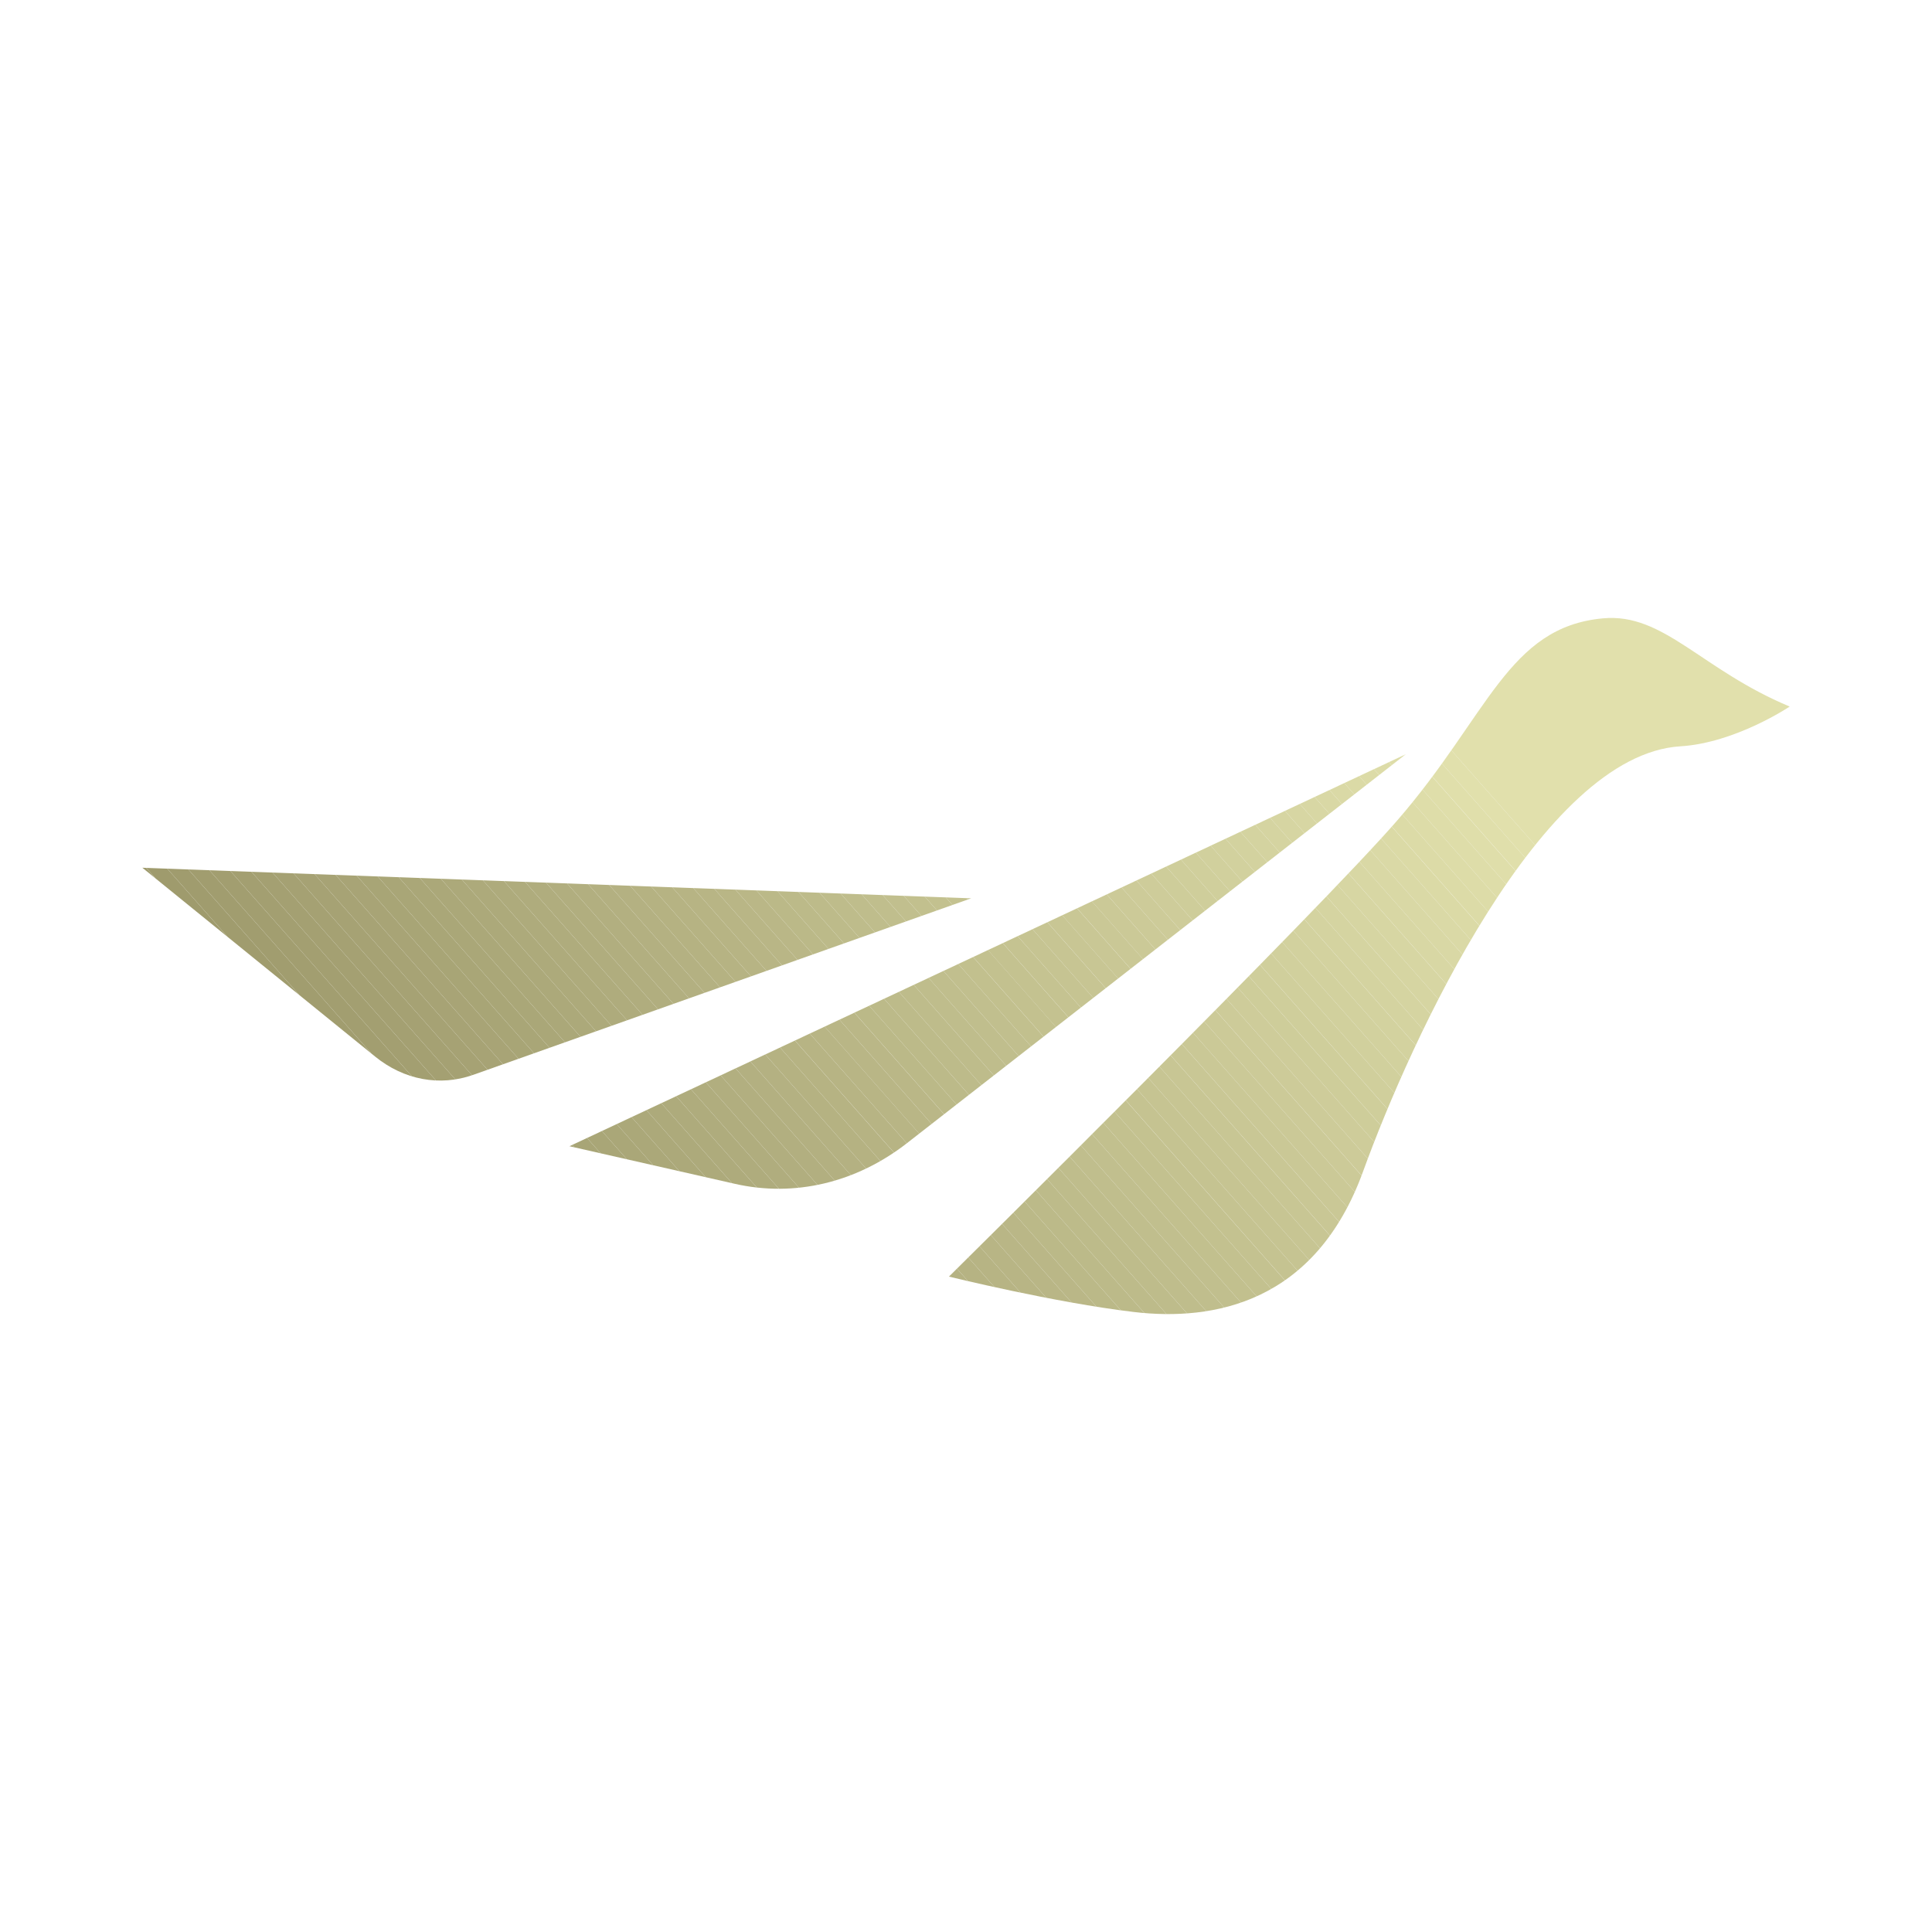 <?xml version="1.0" encoding="UTF-8"?> <svg xmlns="http://www.w3.org/2000/svg" xmlns:xlink="http://www.w3.org/1999/xlink" id="Layer_1" data-name="Layer 1" viewBox="0 0 350 350"><defs><style> .cls-1 { fill: none; } .cls-2 { fill: #9b976a; } .cls-3 { fill: #d2d19e; } .cls-4 { fill: #cbc997; } .cls-5 { fill: #c7c593; } .cls-6 { fill: #dcdba7; } .cls-7 { fill: #dddca8; } .cls-8 { fill: #bab787; } .cls-9 { fill: #a19d6f; } .cls-10 { fill: #c3c18f; } .cls-11 { fill: #aba879; } .cls-12 { fill: #aaa778; } .cls-13 { fill: #afac7d; } .cls-14 { fill: #d5d4a1; } .cls-15 { fill: #cfce9b; } .cls-16 { fill: #d0cf9c; } .cls-17 { fill: #e0dfab; } .cls-18 { fill: #d4d3a0; } .cls-19 { fill: #a39f71; } .cls-20 { fill: #959164; } .cls-21 { fill: #d7d6a3; } .cls-22 { fill: #cdcb99; } .cls-23 { fill: #9d996b; } .cls-24 { fill: #d9d8a5; } .cls-25 { fill: #b0ad7e; } .cls-26 { fill: #bdbb8a; } .cls-27 { fill: #b6b383; } .cls-28 { fill: #bbb988; } .cls-29 { fill: #b4b182; } .cls-30 { fill: #aca97a; } .cls-31 { fill: #a6a274; } .cls-32 { fill: #a8a476; } .cls-33 { fill: #c2c08e; } .cls-34 { fill: #aeab7c; } .cls-35 { fill: #bcba89; } .cls-36 { fill: #b8b585; } .cls-37 { fill: #989467; } .cls-38 { fill: #dfdeaa; } .cls-39 { clip-path: url(#clippath-1); } .cls-40 { clip-path: url(#clippath-2); } .cls-41 { fill: #d8d7a4; } .cls-42 { fill: #a4a072; } .cls-43 { fill: #a8a576; } .cls-44 { fill: #bebc8b; } .cls-45 { fill: #adaa7b; } .cls-46 { fill: #c5c391; } .cls-47 { fill: #9f9b6d; } .cls-48 { fill: #b5b282; } .cls-49 { fill: #979366; } .cls-50 { fill: #c8c694; } .cls-51 { fill: #c4c290; } .cls-52 { fill: #cecd9a; } .cls-53 { fill: #c6c492; } .cls-54 { fill: #ccca98; } .cls-55 { fill: #dbdaa6; } .cls-56 { fill: #969265; } .cls-57 { fill: #b9b686; } .cls-58 { fill: #c1bf8e; } .cls-59 { fill: #999568; } .cls-60 { fill: #dedda9; } .cls-61 { fill: #d6d5a2; } .cls-62 { fill: #9a9669; } .cls-63 { fill: #cac896; } .cls-64 { fill: #c9c795; } .cls-65 { fill: #a29e70; } .cls-66 { fill: #a9a677; } .cls-67 { fill: #bfbd8c; } .cls-68 { fill: #cecc9a; } .cls-69 { fill: #a7a375; } .cls-70 { fill: #9c986a; } .cls-71 { fill: #e1e0ac; } .cls-72 { fill: #a5a173; } .cls-73 { fill: #a09c6e; } .cls-74 { fill: #dad9a6; } .cls-75 { fill: #d1d09d; } .cls-76 { fill: #d3d29f; } .cls-77 { fill: #b3b081; } .cls-78 { fill: #9e9a6c; } .cls-79 { fill: #c0be8d; } .cls-80 { clip-path: url(#clippath); } .cls-81 { fill: #b7b484; } .cls-82 { fill: #b1ae7f; } .cls-83 { fill: #b2af80; } </style><clipPath id="clippath"><path class="cls-1" d="M254.71,136.62l-151.55,71.03,29.96,6.81c10.81,2.46,21.99-.19,31.23-7.4l90.35-70.44Z"></path></clipPath><clipPath id="clippath-1"><path class="cls-1" d="M175.94,162.74l-150.15-5.54,42.17,34.21c5.22,4.24,11.73,5.45,17.76,3.31l90.22-31.98Z"></path></clipPath><clipPath id="clippath-2"><path class="cls-1" d="M304.43,135.2c9.97-.61,19.79-7.2,19.79-7.2-16.11-6.73-22.81-17.01-33.85-15.98-17.18,1.6-20.74,17.58-37.2,36.56-14.19,16.36-81.26,82.69-81.26,82.69,0,0,19.11,4.71,33.5,6.41,14.39,1.7,32.88-1.59,41.54-25.5,8.67-23.9,32.28-75.45,57.48-76.98Z"></path></clipPath></defs><g class="cls-80"><polygon class="cls-38" points="254.71 137.29 254.12 136.62 254.71 136.62 254.71 137.29"></polygon><polygon class="cls-60" points="254.71 139.29 253.57 140.3 250.32 136.62 254.12 136.62 254.71 137.29 254.71 139.29"></polygon><polygon class="cls-7" points="253.57 140.3 251.43 142.19 246.51 136.62 250.32 136.62 253.57 140.3"></polygon><polygon class="cls-6" points="251.43 142.19 249.3 144.08 242.71 136.62 246.51 136.62 251.43 142.19"></polygon><polygon class="cls-55" points="249.3 144.08 247.16 145.97 238.9 136.62 242.71 136.62 249.3 144.08"></polygon><polygon class="cls-74" points="247.16 145.97 245.03 147.85 235.1 136.62 238.9 136.62 247.16 145.97"></polygon><polygon class="cls-24" points="245.03 147.85 242.89 149.74 231.29 136.62 235.1 136.62 245.03 147.85"></polygon><polygon class="cls-41" points="242.89 149.74 240.76 151.63 227.49 136.62 231.29 136.62 242.89 149.74"></polygon><polygon class="cls-21" points="240.76 151.63 238.62 153.52 223.69 136.62 227.49 136.62 240.76 151.63"></polygon><polygon class="cls-61" points="238.62 153.52 236.49 155.41 219.88 136.62 223.69 136.62 238.62 153.52"></polygon><polygon class="cls-14" points="236.49 155.41 234.35 157.29 216.08 136.62 219.88 136.62 236.49 155.41"></polygon><polygon class="cls-18" points="234.35 157.29 232.22 159.18 212.27 136.62 216.08 136.62 234.35 157.29"></polygon><polygon class="cls-76" points="232.22 159.18 230.08 161.07 208.47 136.62 212.27 136.62 232.22 159.18"></polygon><polygon class="cls-3" points="230.08 161.07 227.95 162.96 204.66 136.62 208.47 136.62 230.08 161.07"></polygon><polygon class="cls-75" points="227.95 162.96 225.81 164.84 200.86 136.62 204.66 136.62 227.95 162.96"></polygon><polygon class="cls-16" points="225.81 164.84 223.67 166.73 197.05 136.62 200.86 136.62 225.81 164.84"></polygon><polygon class="cls-15" points="223.67 166.73 221.54 168.62 193.25 136.62 197.05 136.62 223.67 166.73"></polygon><polygon class="cls-52" points="221.54 168.62 219.4 170.51 189.45 136.62 193.25 136.62 221.54 168.62"></polygon><polygon class="cls-68" points="219.4 170.51 217.27 172.4 185.64 136.62 189.45 136.62 219.4 170.51"></polygon><polygon class="cls-22" points="217.27 172.4 215.13 174.28 181.84 136.62 185.64 136.62 217.27 172.4"></polygon><polygon class="cls-54" points="215.13 174.28 213 176.17 179.11 137.84 180.5 136.62 181.84 136.62 215.13 174.28"></polygon><rect class="cls-4" x="193.56" y="132.37" width="2.85" height="51.16" transform="translate(-55.72 168.76) rotate(-41.48)"></rect><rect class="cls-63" x="191.43" y="134.26" width="2.85" height="51.16" transform="translate(-57.5 167.82) rotate(-41.48)"></rect><rect class="cls-64" x="189.29" y="136.15" width="2.85" height="51.16" transform="translate(-59.29 166.88) rotate(-41.48)"></rect><rect class="cls-50" x="187.16" y="138.04" width="2.85" height="51.16" transform="translate(-61.07 165.94) rotate(-41.48)"></rect><rect class="cls-5" x="185.02" y="139.92" width="2.85" height="51.16" transform="translate(-62.86 165) rotate(-41.48)"></rect><rect class="cls-53" x="182.89" y="141.81" width="2.85" height="51.16" transform="translate(-64.65 164.06) rotate(-41.48)"></rect><rect class="cls-46" x="180.75" y="143.7" width="2.85" height="51.16" transform="translate(-66.43 163.12) rotate(-41.48)"></rect><rect class="cls-51" x="178.61" y="145.59" width="2.85" height="51.16" transform="translate(-68.22 162.18) rotate(-41.48)"></rect><rect class="cls-10" x="176.48" y="147.48" width="2.85" height="51.16" transform="translate(-70 161.23) rotate(-41.48)"></rect><rect class="cls-33" x="174.34" y="149.36" width="2.85" height="51.16" transform="translate(-71.79 160.29) rotate(-41.48)"></rect><rect class="cls-58" x="172.21" y="151.25" width="2.85" height="51.16" transform="translate(-73.58 159.35) rotate(-41.48)"></rect><rect class="cls-79" x="170.07" y="153.14" width="2.85" height="51.16" transform="translate(-75.36 158.41) rotate(-41.48)"></rect><rect class="cls-67" x="167.94" y="155.03" width="2.85" height="51.16" transform="translate(-77.15 157.47) rotate(-41.48)"></rect><rect class="cls-44" x="165.8" y="156.92" width="2.85" height="51.16" transform="translate(-78.93 156.53) rotate(-41.48)"></rect><rect class="cls-26" x="163.67" y="158.8" width="2.85" height="51.16" transform="translate(-80.72 155.59) rotate(-41.48)"></rect><rect class="cls-35" x="161.53" y="160.69" width="2.85" height="51.16" transform="translate(-82.5 154.65) rotate(-41.48)"></rect><rect class="cls-28" x="159.4" y="162.58" width="2.85" height="51.16" transform="translate(-84.29 153.71) rotate(-41.48)"></rect><rect class="cls-8" x="157.26" y="164.47" width="2.85" height="51.16" transform="translate(-86.08 152.77) rotate(-41.48)"></rect><rect class="cls-57" x="155.12" y="166.35" width="2.85" height="51.16" transform="translate(-87.86 151.83) rotate(-41.48)"></rect><rect class="cls-36" x="152.99" y="168.24" width="2.85" height="51.16" transform="translate(-89.65 150.88) rotate(-41.48)"></rect><rect class="cls-81" x="150.85" y="170.13" width="2.85" height="51.16" transform="translate(-91.43 149.94) rotate(-41.48)"></rect><polygon class="cls-27" points="168.15 215.82 166.91 216.92 165.32 216.92 132.13 179.38 134.27 177.49 168.15 215.82"></polygon><polygon class="cls-48" points="161.52 216.92 130 181.26 132.13 179.38 165.32 216.92 161.52 216.92"></polygon><polygon class="cls-29" points="157.71 216.92 127.86 183.15 130 181.26 161.52 216.92 157.71 216.92"></polygon><polygon class="cls-77" points="153.91 216.92 125.73 185.04 127.86 183.15 157.71 216.92 153.91 216.92"></polygon><polygon class="cls-83" points="150.1 216.92 123.59 186.93 125.73 185.04 153.91 216.92 150.1 216.92"></polygon><polygon class="cls-82" points="146.3 216.92 121.46 188.82 123.59 186.93 150.1 216.92 146.3 216.92"></polygon><polygon class="cls-25" points="142.5 216.92 119.32 190.7 121.46 188.82 146.3 216.92 142.5 216.92"></polygon><polygon class="cls-13" points="138.69 216.92 117.19 192.59 119.32 190.7 142.5 216.92 138.69 216.92"></polygon><polygon class="cls-34" points="134.89 216.92 115.05 194.48 117.19 192.59 138.69 216.92 134.89 216.92"></polygon><polygon class="cls-45" points="131.08 216.92 112.92 196.37 115.05 194.48 134.89 216.92 131.08 216.92"></polygon><polygon class="cls-30" points="127.28 216.92 110.78 198.26 112.92 196.37 131.08 216.92 127.28 216.92"></polygon><polygon class="cls-11" points="123.47 216.92 108.64 200.14 110.78 198.26 127.28 216.92 123.47 216.92"></polygon><polygon class="cls-12" points="119.67 216.92 106.51 202.03 108.64 200.14 123.47 216.92 119.67 216.92"></polygon><polygon class="cls-66" points="115.87 216.92 104.37 203.92 106.51 202.03 119.67 216.92 115.87 216.92"></polygon><polygon class="cls-43" points="112.06 216.92 103.17 206.86 103.17 204.99 104.37 203.92 115.87 216.92 112.06 216.92"></polygon><polygon class="cls-32" points="108.26 216.92 103.17 211.16 103.17 206.86 112.06 216.92 108.26 216.92"></polygon><polygon class="cls-69" points="104.45 216.92 103.17 215.46 103.17 211.16 108.26 216.92 104.45 216.92"></polygon><polygon class="cls-31" points="103.17 215.46 104.45 216.92 103.17 216.92 103.17 215.46"></polygon></g><g class="cls-39"><polygon class="cls-53" points="175.94 159.43 173.96 157.19 175.94 157.19 175.94 159.43"></polygon><polygon class="cls-46" points="175.94 163.6 170.27 157.19 173.96 157.19 175.94 159.43 175.94 163.6"></polygon><polygon class="cls-51" points="175.94 165.41 174.76 166.45 166.58 157.19 170.27 157.19 175.94 163.6 175.94 165.41"></polygon><polygon class="cls-10" points="174.76 166.45 172.69 168.27 162.89 157.19 166.58 157.19 174.76 166.45"></polygon><polygon class="cls-33" points="172.69 168.27 170.62 170.1 159.21 157.19 162.89 157.19 172.69 168.27"></polygon><polygon class="cls-58" points="170.62 170.1 168.55 171.93 155.52 157.19 159.21 157.19 170.62 170.1"></polygon><polygon class="cls-79" points="168.55 171.93 166.48 173.76 151.83 157.19 155.52 157.19 168.55 171.93"></polygon><polygon class="cls-67" points="166.48 173.76 164.41 175.59 148.15 157.19 151.83 157.19 166.48 173.76"></polygon><polygon class="cls-44" points="164.41 175.59 162.34 177.42 144.46 157.19 148.15 157.19 164.41 175.59"></polygon><polygon class="cls-26" points="162.34 177.42 160.27 179.25 140.77 157.19 144.46 157.19 162.34 177.42"></polygon><polygon class="cls-35" points="160.27 179.25 158.2 181.08 137.08 157.19 140.77 157.19 160.27 179.25"></polygon><polygon class="cls-28" points="158.2 181.08 156.13 182.91 133.4 157.19 137.08 157.19 158.2 181.08"></polygon><polygon class="cls-8" points="156.13 182.91 154.06 184.74 129.71 157.19 133.4 157.19 156.13 182.91"></polygon><polygon class="cls-57" points="154.06 184.74 151.99 186.57 126.02 157.19 129.71 157.19 154.06 184.74"></polygon><polygon class="cls-36" points="151.99 186.57 149.92 188.4 122.33 157.19 126.02 157.19 151.99 186.57"></polygon><polygon class="cls-81" points="149.92 188.4 147.85 190.23 118.65 157.19 122.33 157.19 149.92 188.4"></polygon><polygon class="cls-27" points="147.85 190.23 145.79 192.06 114.96 157.19 118.65 157.19 147.85 190.23"></polygon><polygon class="cls-48" points="145.79 192.06 143.72 193.89 111.27 157.19 114.96 157.19 145.79 192.06"></polygon><polygon class="cls-29" points="143.72 193.89 141.65 195.72 107.59 157.19 111.27 157.19 143.72 193.89"></polygon><polygon class="cls-77" points="141.65 195.72 140.36 196.86 138.96 196.86 103.9 157.19 107.59 157.19 141.65 195.72"></polygon><polygon class="cls-83" points="135.27 196.86 100.21 157.19 103.9 157.19 138.96 196.86 135.27 196.86"></polygon><polygon class="cls-82" points="131.59 196.86 96.52 157.19 100.21 157.19 135.27 196.86 131.59 196.86"></polygon><polygon class="cls-25" points="127.9 196.86 92.84 157.19 96.52 157.19 131.59 196.86 127.9 196.86"></polygon><polygon class="cls-13" points="124.21 196.86 89.15 157.19 92.84 157.19 127.9 196.86 124.21 196.86"></polygon><polygon class="cls-34" points="120.53 196.86 85.46 157.19 89.15 157.19 124.21 196.86 120.53 196.86"></polygon><polygon class="cls-45" points="116.84 196.86 81.77 157.19 85.46 157.19 120.53 196.86 116.84 196.86"></polygon><polygon class="cls-30" points="113.15 196.86 78.09 157.19 81.77 157.19 116.84 196.86 113.15 196.86"></polygon><polygon class="cls-11" points="109.46 196.86 74.4 157.19 78.09 157.19 113.15 196.86 109.46 196.86"></polygon><polygon class="cls-12" points="105.78 196.86 70.71 157.19 74.4 157.19 109.46 196.86 105.78 196.86"></polygon><polygon class="cls-66" points="102.09 196.86 67.02 157.19 70.71 157.19 105.78 196.86 102.09 196.86"></polygon><polygon class="cls-43" points="98.4 196.86 63.34 157.19 67.02 157.19 102.09 196.86 98.4 196.86"></polygon><polygon class="cls-32" points="94.71 196.86 59.65 157.19 63.34 157.19 98.4 196.86 94.71 196.86"></polygon><polygon class="cls-69" points="91.03 196.86 55.96 157.19 59.65 157.19 94.71 196.86 91.03 196.86"></polygon><polygon class="cls-31" points="87.34 196.86 52.28 157.19 55.96 157.19 91.03 196.86 87.34 196.86"></polygon><polygon class="cls-72" points="83.65 196.86 48.59 157.19 52.28 157.19 87.34 196.86 83.65 196.86"></polygon><polygon class="cls-42" points="79.97 196.86 44.9 157.19 48.59 157.19 83.65 196.86 79.97 196.86"></polygon><polygon class="cls-19" points="76.28 196.86 41.21 157.19 44.9 157.19 79.97 196.86 76.28 196.86"></polygon><polygon class="cls-65" points="72.59 196.86 37.53 157.19 41.21 157.19 76.28 196.86 72.59 196.86"></polygon><polygon class="cls-9" points="68.9 196.86 33.84 157.19 37.53 157.19 72.59 196.86 68.9 196.86"></polygon><polygon class="cls-73" points="65.22 196.86 30.15 157.19 33.84 157.19 68.9 196.86 65.22 196.86"></polygon><polygon class="cls-47" points="61.53 196.86 26.46 157.19 30.15 157.19 65.22 196.86 61.53 196.86"></polygon><polygon class="cls-78" points="57.84 196.86 25.79 160.6 25.79 157.19 26.46 157.19 61.53 196.86 57.84 196.86"></polygon><polygon class="cls-23" points="54.15 196.86 25.79 164.77 25.79 160.6 57.84 196.86 54.15 196.86"></polygon><polygon class="cls-70" points="50.47 196.86 25.79 168.94 25.79 164.77 54.15 196.86 50.47 196.86"></polygon><polygon class="cls-2" points="46.78 196.86 25.79 173.11 25.79 168.94 50.47 196.86 46.78 196.86"></polygon><polygon class="cls-62" points="43.09 196.86 25.79 177.28 25.79 173.11 46.78 196.86 43.09 196.86"></polygon><polygon class="cls-59" points="39.4 196.86 25.79 181.45 25.79 177.28 43.09 196.86 39.4 196.86"></polygon><polygon class="cls-37" points="35.72 196.86 25.79 185.62 25.79 181.45 39.4 196.86 35.72 196.86"></polygon><polygon class="cls-49" points="32.03 196.86 25.79 189.79 25.79 185.62 35.72 196.86 32.03 196.86"></polygon><polygon class="cls-56" points="28.34 196.86 25.79 193.96 25.79 189.79 32.03 196.86 28.34 196.86"></polygon><polygon class="cls-20" points="25.79 193.96 28.34 196.86 25.79 196.86 25.79 193.96"></polygon></g><g class="cls-40"><polygon class="cls-71" points="324.21 162.78 303.13 181.41 255.03 127 273.14 110.99 324.21 110.99 324.21 162.78"></polygon><rect class="cls-71" x="276.57" y="118.84" width="2.87" height="72.63" transform="translate(-33.04 223.05) rotate(-41.48)"></rect><rect class="cls-17" x="274.42" y="120.75" width="2.87" height="72.63" transform="translate(-34.84 222.1) rotate(-41.48)"></rect><rect class="cls-38" x="272.26" y="122.65" width="2.87" height="72.63" transform="translate(-36.65 221.15) rotate(-41.48)"></rect><rect class="cls-60" x="270.11" y="124.55" width="2.87" height="72.63" transform="translate(-38.45 220.2) rotate(-41.48)"></rect><rect class="cls-7" x="267.96" y="126.45" width="2.87" height="72.63" transform="translate(-40.25 219.25) rotate(-41.48)"></rect><rect class="cls-6" x="265.81" y="128.36" width="2.87" height="72.63" transform="translate(-42.05 218.3) rotate(-41.48)"></rect><rect class="cls-55" x="263.65" y="130.26" width="2.87" height="72.63" transform="translate(-43.85 217.36) rotate(-41.48)"></rect><rect class="cls-74" x="261.5" y="132.16" width="2.87" height="72.63" transform="translate(-45.65 216.41) rotate(-41.48)"></rect><rect class="cls-24" x="259.35" y="134.07" width="2.87" height="72.63" transform="translate(-47.45 215.46) rotate(-41.48)"></rect><rect class="cls-41" x="257.2" y="135.97" width="2.87" height="72.63" transform="translate(-49.25 214.51) rotate(-41.48)"></rect><rect class="cls-21" x="255.04" y="137.87" width="2.87" height="72.63" transform="translate(-51.05 213.56) rotate(-41.48)"></rect><rect class="cls-61" x="252.89" y="139.78" width="2.87" height="72.63" transform="translate(-52.85 212.61) rotate(-41.48)"></rect><rect class="cls-14" x="250.74" y="141.68" width="2.87" height="72.63" transform="translate(-54.65 211.67) rotate(-41.48)"></rect><rect class="cls-18" x="248.59" y="143.58" width="2.87" height="72.63" transform="translate(-56.45 210.72) rotate(-41.48)"></rect><rect class="cls-76" x="246.43" y="145.48" width="2.87" height="72.63" transform="translate(-58.25 209.77) rotate(-41.48)"></rect><rect class="cls-3" x="244.28" y="147.39" width="2.87" height="72.63" transform="translate(-60.05 208.82) rotate(-41.48)"></rect><rect class="cls-75" x="242.13" y="149.29" width="2.87" height="72.63" transform="translate(-61.85 207.87) rotate(-41.48)"></rect><rect class="cls-16" x="239.98" y="151.19" width="2.87" height="72.63" transform="translate(-63.65 206.92) rotate(-41.48)"></rect><rect class="cls-15" x="237.82" y="153.1" width="2.87" height="72.63" transform="translate(-65.45 205.97) rotate(-41.48)"></rect><rect class="cls-52" x="235.67" y="155" width="2.87" height="72.63" transform="translate(-67.25 205.03) rotate(-41.48)"></rect><rect class="cls-68" x="233.52" y="156.9" width="2.87" height="72.63" transform="translate(-69.05 204.08) rotate(-41.48)"></rect><rect class="cls-22" x="231.37" y="158.81" width="2.87" height="72.63" transform="translate(-70.85 203.13) rotate(-41.48)"></rect><rect class="cls-54" x="229.21" y="160.71" width="2.87" height="72.63" transform="translate(-72.65 202.18) rotate(-41.48)"></rect><rect class="cls-4" x="227.06" y="162.61" width="2.87" height="72.63" transform="translate(-74.45 201.23) rotate(-41.48)"></rect><rect class="cls-63" x="224.91" y="164.51" width="2.87" height="72.63" transform="translate(-76.25 200.28) rotate(-41.48)"></rect><rect class="cls-64" x="222.76" y="166.42" width="2.87" height="72.63" transform="translate(-78.05 199.34) rotate(-41.48)"></rect><rect class="cls-50" x="220.6" y="168.32" width="2.87" height="72.63" transform="translate(-79.85 198.39) rotate(-41.48)"></rect><rect class="cls-5" x="218.45" y="170.22" width="2.87" height="72.63" transform="translate(-81.65 197.44) rotate(-41.48)"></rect><rect class="cls-53" x="216.3" y="172.13" width="2.87" height="72.63" transform="translate(-83.45 196.49) rotate(-41.48)"></rect><rect class="cls-46" x="214.15" y="174.03" width="2.87" height="72.63" transform="translate(-85.25 195.54) rotate(-41.48)"></rect><polygon class="cls-51" points="238.56 238.5 237.57 239.38 235.5 239.38 188.3 185.99 190.45 184.09 238.56 238.5"></polygon><polygon class="cls-10" points="231.66 239.38 186.15 187.89 188.3 185.99 235.5 239.38 231.66 239.38"></polygon><polygon class="cls-33" points="227.83 239.38 183.99 189.8 186.15 187.89 231.66 239.38 227.83 239.38"></polygon><polygon class="cls-58" points="223.99 239.38 181.84 191.7 183.99 189.8 227.83 239.38 223.99 239.38"></polygon><polygon class="cls-79" points="220.16 239.38 179.69 193.6 181.84 191.7 223.99 239.38 220.16 239.38"></polygon><polygon class="cls-67" points="216.32 239.38 177.54 195.51 179.69 193.6 220.16 239.38 216.32 239.38"></polygon><polygon class="cls-44" points="212.49 239.38 175.38 197.41 177.54 195.51 216.32 239.38 212.49 239.38"></polygon><polygon class="cls-26" points="208.65 239.38 173.23 199.31 175.38 197.41 212.49 239.38 208.65 239.38"></polygon><polygon class="cls-35" points="204.82 239.38 171.9 202.14 171.9 200.49 173.23 199.31 208.65 239.38 204.82 239.38"></polygon><polygon class="cls-28" points="200.98 239.38 171.9 206.48 171.9 202.14 204.82 239.38 200.98 239.38"></polygon><polygon class="cls-8" points="197.15 239.38 171.9 210.82 171.9 206.48 200.98 239.38 197.15 239.38"></polygon><polygon class="cls-57" points="193.32 239.38 171.9 215.16 171.9 210.82 197.15 239.38 193.32 239.38"></polygon><polygon class="cls-36" points="189.48 239.38 171.9 219.5 171.9 215.16 193.32 239.38 189.48 239.38"></polygon><polygon class="cls-81" points="185.65 239.38 171.9 223.83 171.9 219.5 189.48 239.38 185.65 239.38"></polygon><polygon class="cls-27" points="181.81 239.38 171.9 228.17 171.9 223.83 185.65 239.38 181.81 239.38"></polygon><polygon class="cls-48" points="177.98 239.38 171.9 232.51 171.9 228.17 181.81 239.38 177.98 239.38"></polygon><polygon class="cls-29" points="174.14 239.38 171.9 236.85 171.9 232.51 177.98 239.38 174.14 239.38"></polygon><polygon class="cls-77" points="171.9 236.85 174.14 239.38 171.9 239.38 171.9 236.85"></polygon></g></svg> 